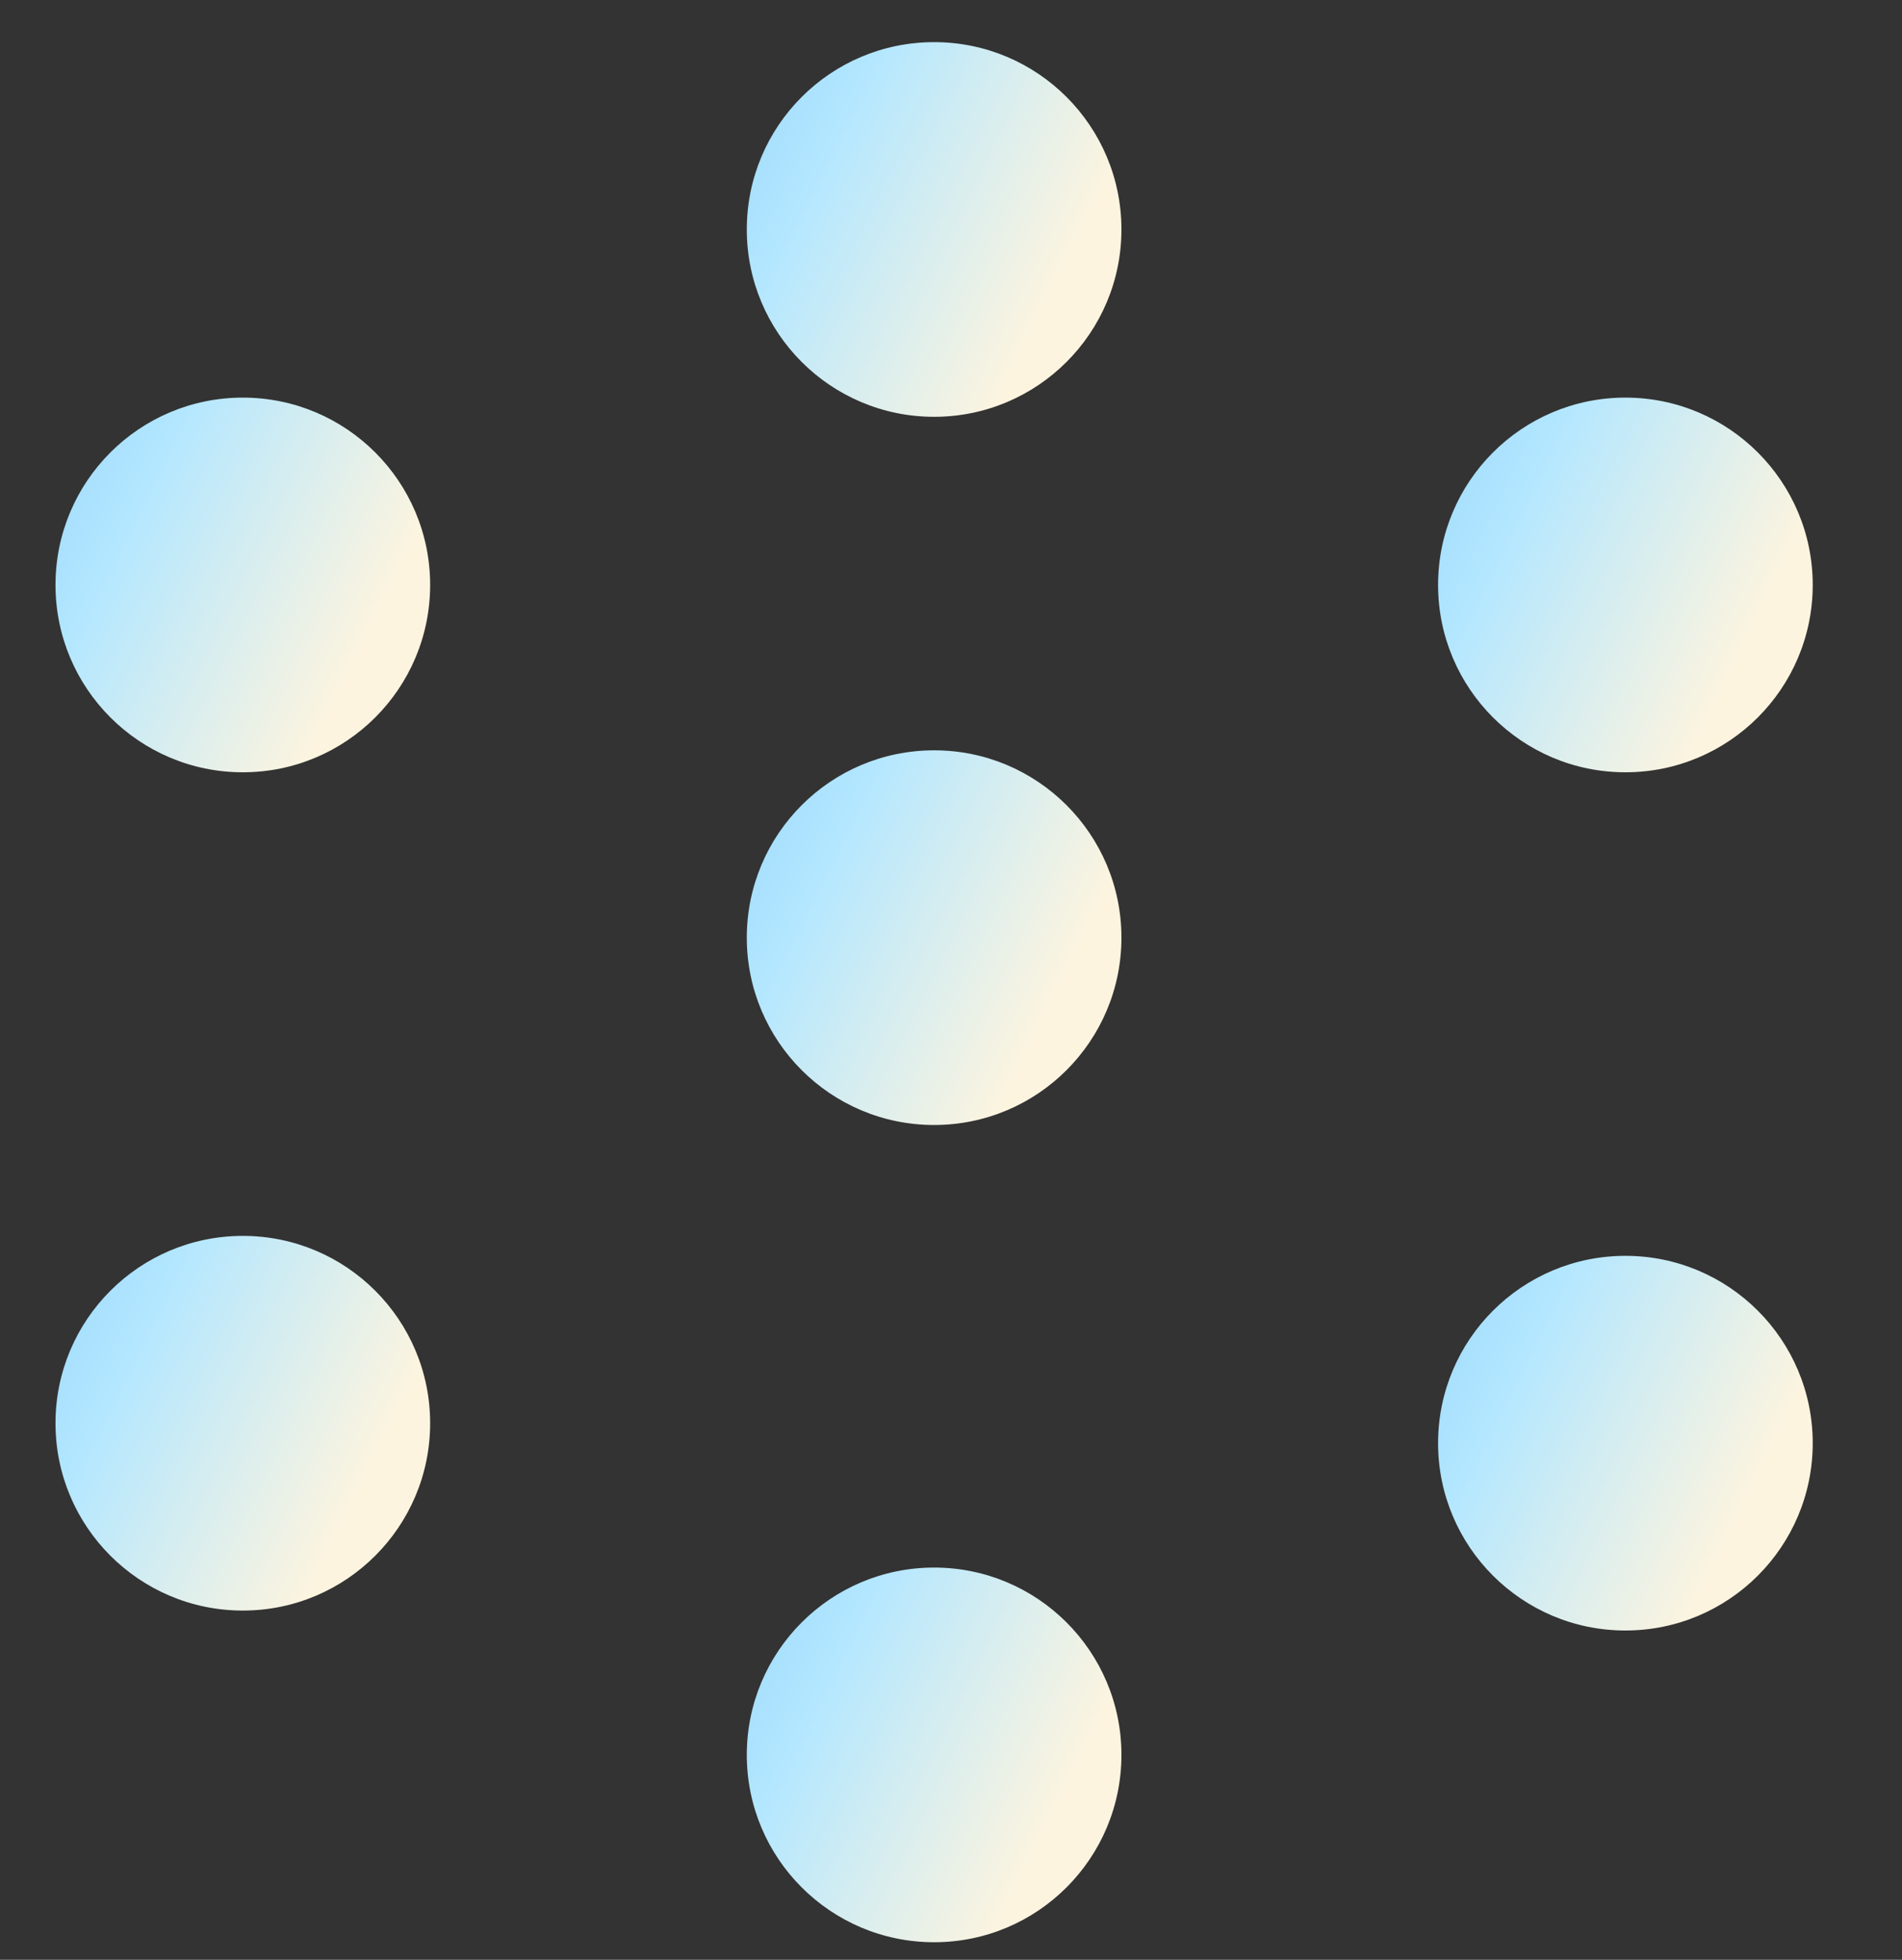<?xml version="1.0" encoding="UTF-8"?>
<svg xmlns="http://www.w3.org/2000/svg" width="33" height="34" viewBox="0 0 33 34" fill="none">
  <rect x="0" y="0" width="33" height="34" fill="#333333" stroke="none"/>
  <circle cx="4.213" cy="10.148" r="3.25" fill="url(#paint0_linear_9783_5267)"></circle>
  <circle cx="28.201" cy="10.148" r="3.25" fill="url(#paint1_linear_9783_5267)"></circle>
  <circle cx="16.207" cy="3.981" r="3.25" fill="url(#paint2_linear_9783_5267)"></circle>
  <circle cx="4.213" cy="24.691" r="3.25" fill="url(#paint3_linear_9783_5267)"></circle>
  <circle cx="28.201" cy="25.037" r="3.25" fill="url(#paint4_linear_9783_5267)"></circle>
  <circle cx="16.207" cy="16.267" r="3.25" fill="url(#paint5_linear_9783_5267)"></circle>
  <circle cx="16.207" cy="30.445" r="3.25" fill="url(#paint6_linear_9783_5267)"></circle>
  <defs>
    <linearGradient id="paint0_linear_9783_5267" x1="-0.689" y1="4.35" x2="7.693" y2="8.486" gradientUnits="userSpaceOnUse">
      <stop stop-color="#81C5F6"></stop>
      <stop offset="0.5" stop-color="#B3E7FF"></stop>
      <stop offset="1" stop-color="#FDF4DF"></stop>
    </linearGradient>
    <linearGradient id="paint1_linear_9783_5267" x1="23.299" y1="4.35" x2="31.681" y2="8.486" gradientUnits="userSpaceOnUse">
      <stop stop-color="#81C5F6"></stop>
      <stop offset="0.5" stop-color="#B3E7FF"></stop>
      <stop offset="1" stop-color="#FDF4DF"></stop>
    </linearGradient>
    <linearGradient id="paint2_linear_9783_5267" x1="11.305" y1="-1.816" x2="19.687" y2="2.32" gradientUnits="userSpaceOnUse">
      <stop stop-color="#81C5F6"></stop>
      <stop offset="0.5" stop-color="#B3E7FF"></stop>
      <stop offset="1" stop-color="#FDF4DF"></stop>
    </linearGradient>
    <linearGradient id="paint3_linear_9783_5267" x1="-0.689" y1="18.894" x2="7.693" y2="23.03" gradientUnits="userSpaceOnUse">
      <stop stop-color="#81C5F6"></stop>
      <stop offset="0.5" stop-color="#B3E7FF"></stop>
      <stop offset="1" stop-color="#FDF4DF"></stop>
    </linearGradient>
    <linearGradient id="paint4_linear_9783_5267" x1="23.299" y1="19.24" x2="31.681" y2="23.375" gradientUnits="userSpaceOnUse">
      <stop stop-color="#81C5F6"></stop>
      <stop offset="0.5" stop-color="#B3E7FF"></stop>
      <stop offset="1" stop-color="#FDF4DF"></stop>
    </linearGradient>
    <linearGradient id="paint5_linear_9783_5267" x1="11.305" y1="10.469" x2="19.687" y2="14.605" gradientUnits="userSpaceOnUse">
      <stop stop-color="#81C5F6"></stop>
      <stop offset="0.5" stop-color="#B3E7FF"></stop>
      <stop offset="1" stop-color="#FDF4DF"></stop>
    </linearGradient>
    <linearGradient id="paint6_linear_9783_5267" x1="11.305" y1="24.648" x2="19.687" y2="28.784" gradientUnits="userSpaceOnUse">
      <stop stop-color="#81C5F6"></stop>
      <stop offset="0.5" stop-color="#B3E7FF"></stop>
      <stop offset="1" stop-color="#FDF4DF"></stop>
    </linearGradient>
  </defs>
</svg>
